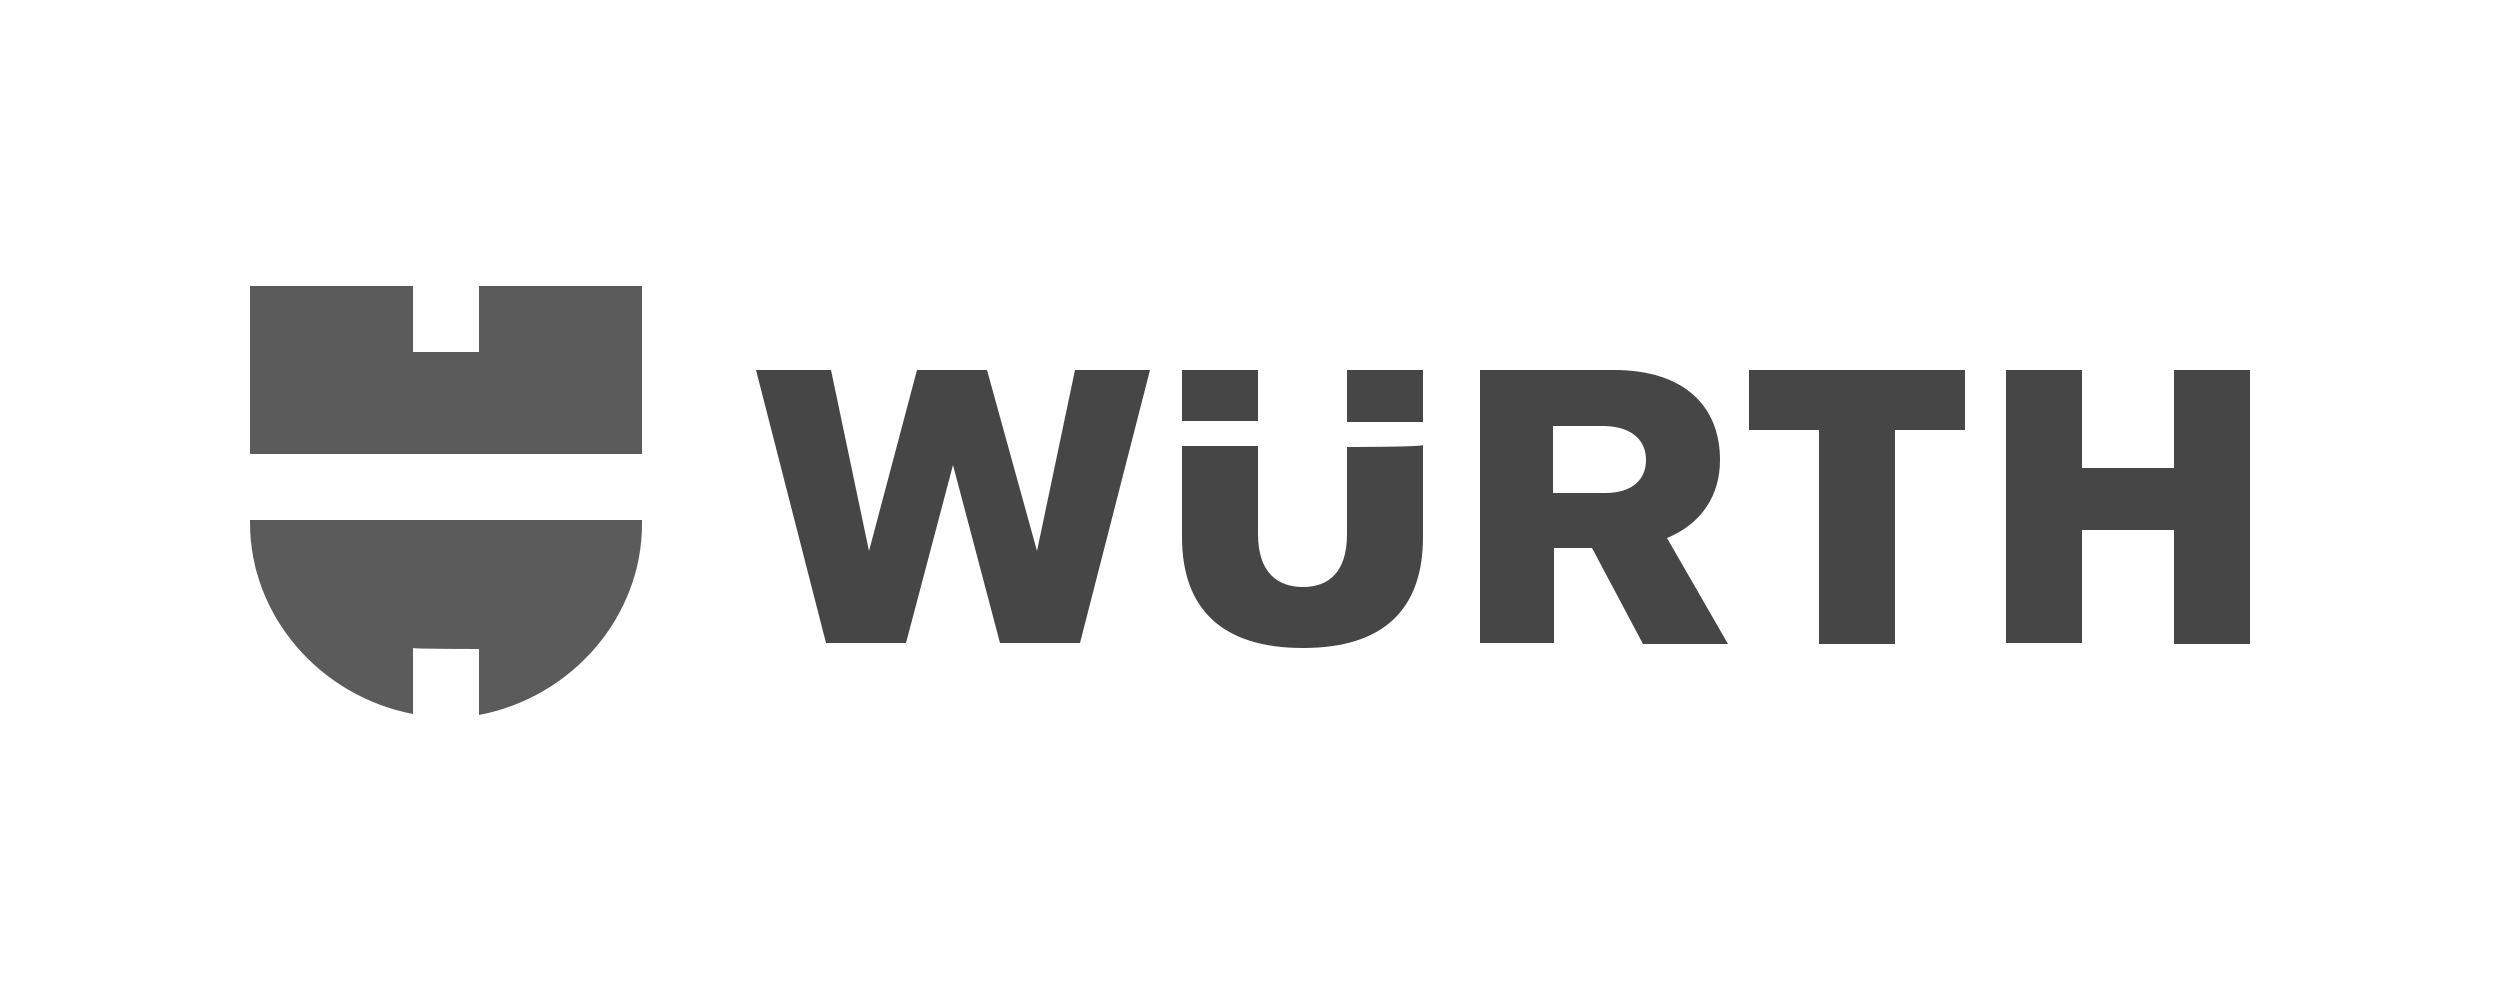 <?xml version="1.0" encoding="utf-8"?>
<!-- Generator: Adobe Illustrator 26.3.1, SVG Export Plug-In . SVG Version: 6.00 Build 0)  -->
<svg version="1.1" id="Calque_1" xmlns="http://www.w3.org/2000/svg" xmlns:xlink="http://www.w3.org/1999/xlink" x="0px" y="0px"
	 viewBox="0 0 250 100" enable-background="new 0 0 250 100" xml:space="preserve">
<path fill="#464646" d="M164.3,64.4h8.5l-6.1-10.6c3.4-1.4,5.3-4.2,5.3-7.8c0-5.4-3.6-9-10.6-9H148v27.3h7.4v-9.5h3.8L164.3,64.4z
	 M164.6,46c0,1.9-1.3,3.3-4.1,3.3h-5.2v-6.7h5.2C163.3,42.7,164.6,44.1,164.6,46 M134.7,44.7v8.7c0,3.9-1.9,5.3-4.4,5.3
	c-2.5,0-4.5-1.4-4.5-5.3v-8.8h-7.6v9.1c0,7.2,4,11.1,12.1,11.1c8.1,0,12-3.9,12-11.1v-9.2C142.3,44.7,134.7,44.7,134.7,44.7z
	 M125.8,37h-7.6v5.1h7.6V37z M134.7,42.2h7.6V37h-7.6V42.2z M86.9,55.1L83.1,37h-7.5l7,27.3h8l4.7-17.8l4.7,17.8h8l7-27.3h-7.5
	l-3.8,18.1L98.7,37h-7L86.9,55.1z M217.4,46.8h-9.2V37h-7.6v27.3h7.6V53h9.2v11.4h7.6V37h-7.6V46.8z M181.9,43v21.4h7.6V43h7v-6
	h-21.6v6H181.9z"/>
<polygon fill="#5B5B5B" points="64.2,45.4 25,45.4 25,28.6 41.3,28.6 41.3,35.2 47.9,35.2 47.9,28.6 64.2,28.6 "/>
<path fill="#5B5B5B" d="M47.9,64.9v6.6c9.4-1.8,16.3-9.9,16.3-19.1V52H25v0.3c0,9.2,6.9,17.3,16.3,19.1v-6.6
	C41.3,64.9,47.9,64.9,47.9,64.9z"/>
</svg>
